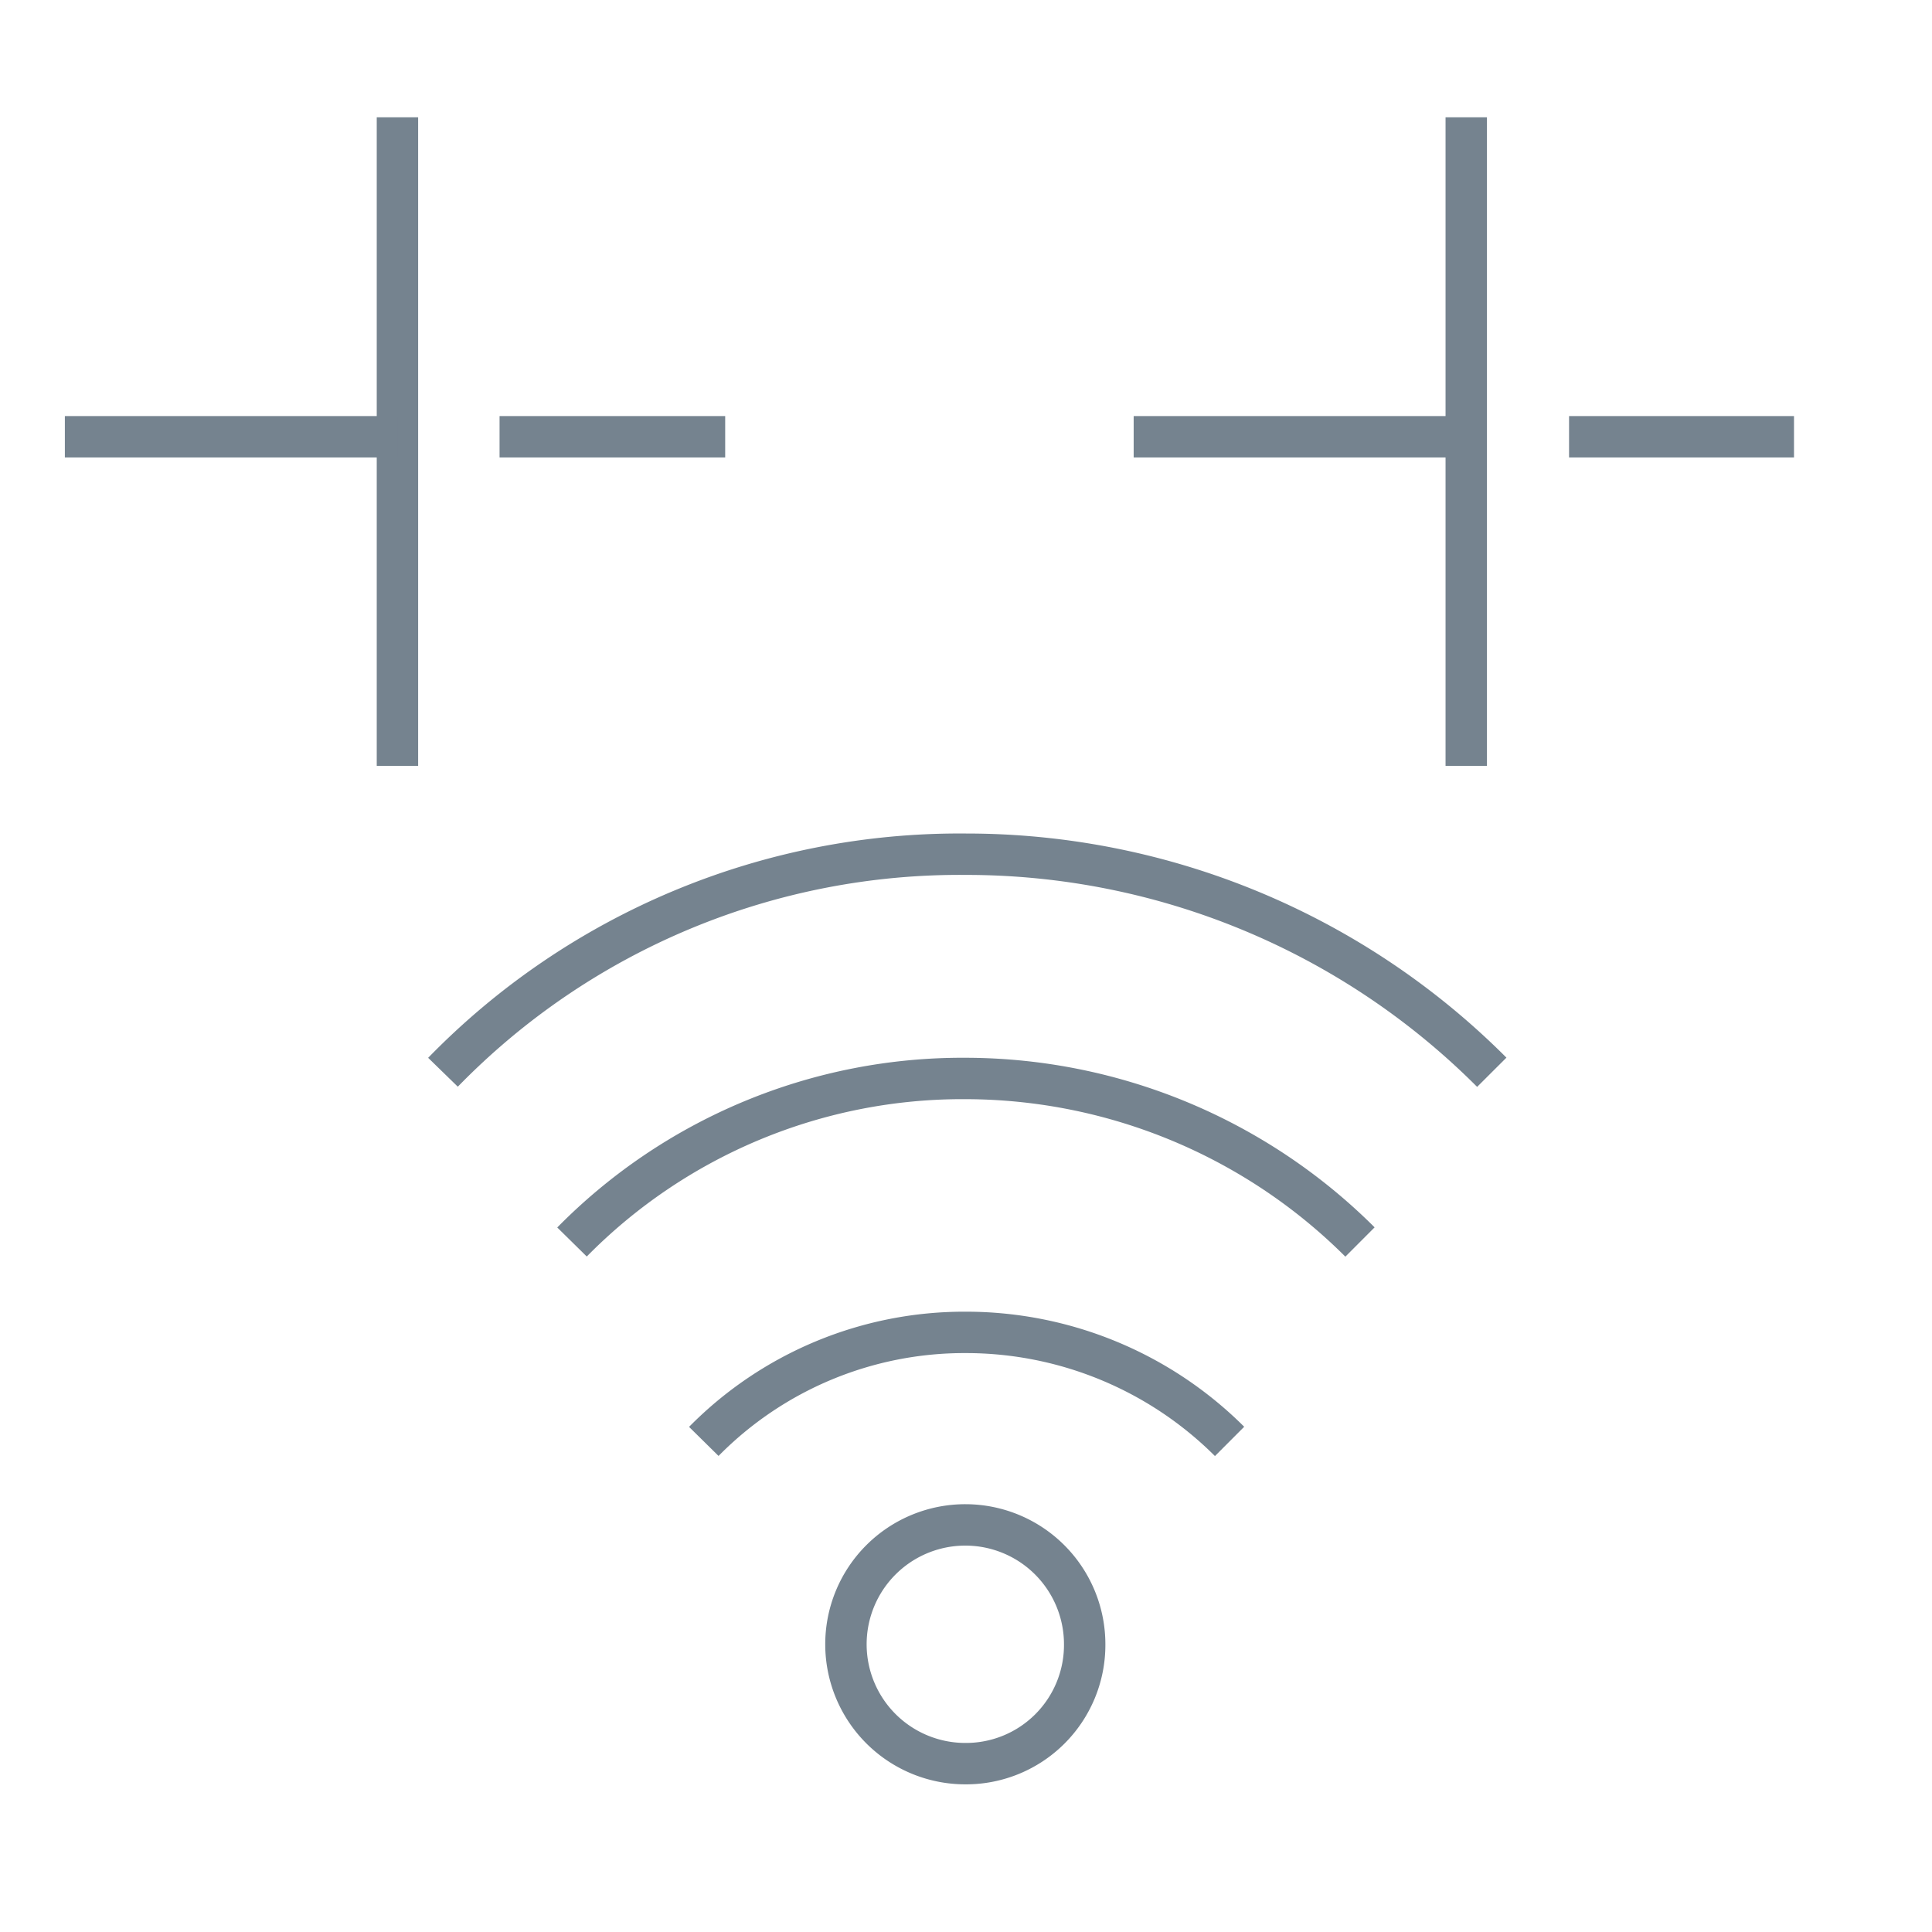 <svg id="Layer_1" data-name="Layer 1" xmlns="http://www.w3.org/2000/svg" viewBox="0 0 28 28"><defs><style>.cls-1{fill:none;stroke:#75838F;stroke-miterlimit:10;stroke-width:0.6px;}</style></defs><title>ICONS_GT</title><path class="cls-1" d="M6.42,15.54A10.45,10.45,0,0,1,14,12.38a10.76,10.76,0,0,1,7.62,3.16"/><path class="cls-1" d="M8.29,18A7.94,7.94,0,0,1,14,15.63,8.11,8.11,0,0,1,19.71,18"/><path class="cls-1" d="M10.2,20.89A5.3,5.3,0,0,1,14,19.31a5.41,5.41,0,0,1,3.82,1.58"/><path class="cls-1" d="M14,25.56a1.73,1.73,0,1,1,1.72-1.72A1.72,1.72,0,0,1,14,25.56Z"/><line class="cls-1" x1="21.25" y1="1.7" x2="21.25" y2="11.1"/><line class="cls-1" x1="16.43" y1="6.33" x2="21.25" y2="6.33"/><line class="cls-1" x1="22.74" y1="6.33" x2="26" y2="6.33"/><line class="cls-1" x1="5.76" y1="1.7" x2="5.76" y2="11.1"/><line class="cls-1" x1="0.94" y1="6.33" x2="5.76" y2="6.33"/><line class="cls-1" x1="7.24" y1="6.33" x2="10.51" y2="6.33"/></svg>
